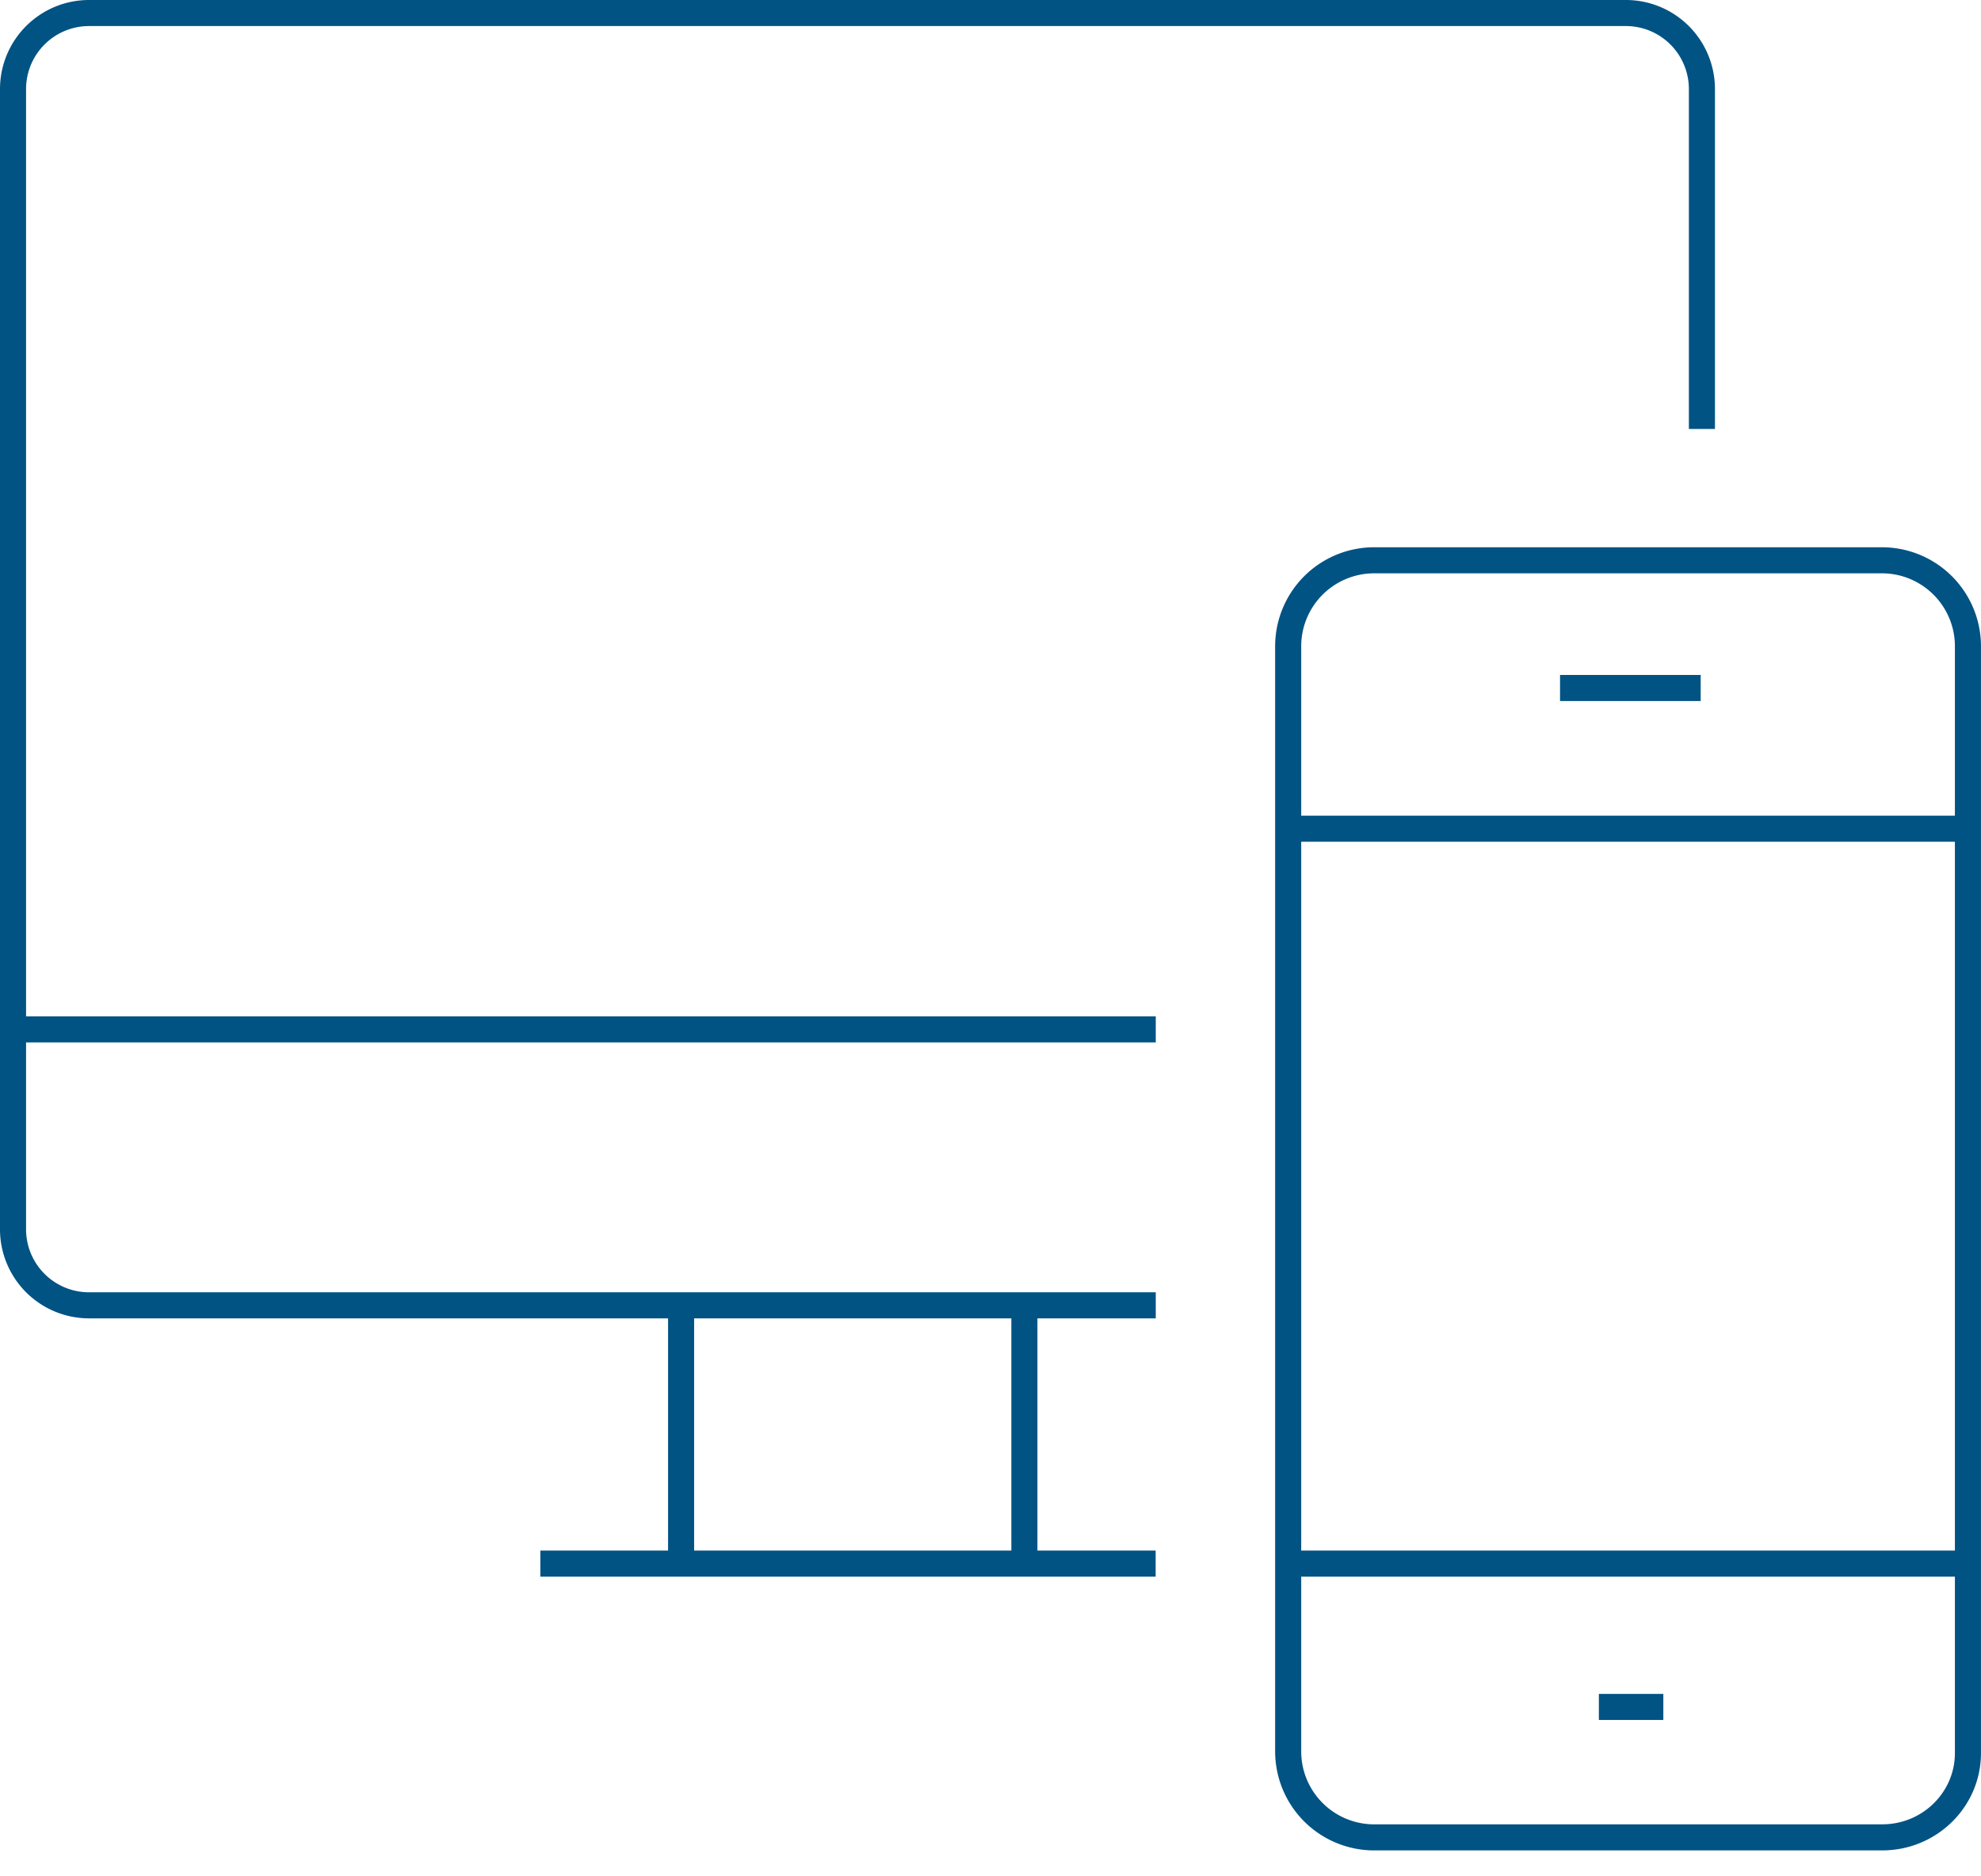 <svg width="76" height="72" viewBox="0 0 76 72" fill="none" xmlns="http://www.w3.org/2000/svg"><path d="M44.34 49.589H3.423v1H44.34v-1zm-40.917 0A2.417 2.417 0 0 1 1 47.167H0a3.417 3.417 0 0 0 3.423 3.422v-1zM1 47.167V3.422H0v43.745h1zM1 3.422A2.417 2.417 0 0 1 3.423 1V0A3.417 3.417 0 0 0 0 3.422h1zM3.423 1H62.37V0H3.423v1zM62.37 1a2.417 2.417 0 0 1 2.423 2.422h1A3.417 3.417 0 0 0 62.37 0v1zm2.423 2.422V16.46h1V3.422h-1zm7.424 66.583H52.702v1h19.515v-1zm-19.515 0a2.8 2.8 0 0 1-2.782-2.782h-1a3.8 3.8 0 0 0 3.782 3.782v-1zm-2.782-2.782V24.782h-1v42.44h1zm0-42.441A2.8 2.8 0 0 1 52.702 22v-1a3.8 3.8 0 0 0-3.782 3.782h1zM52.702 22h19.515v-1H52.702v1zm19.515 0a2.8 2.8 0 0 1 2.782 2.782h1A3.8 3.8 0 0 0 72.217 21v1zm2.782 2.782v42.486h1V24.782h-1zm0 42.486c0 1.513-1.25 2.736-2.782 2.736v1c2.065 0 3.782-1.653 3.782-3.736h-1z" fill="#005383"/><path d="M49.42 32.3h26.079v-1h-26.08v1zm0 28.2h26.079v-1h-26.08v1zM.5 40h43.84v-1H.5v1zm59.35-13.1h5.396v-1H59.85v1zM61.34 66h2.473v-1H61.34v1zM25.63 50.1v9.89h1V50.1h-1zm13.17 0v9.89h1V50.1h-1z" fill="#005383"/><path d="M20.73 60.5h23.606v-1H20.73v1z" fill="#005383"/></svg>